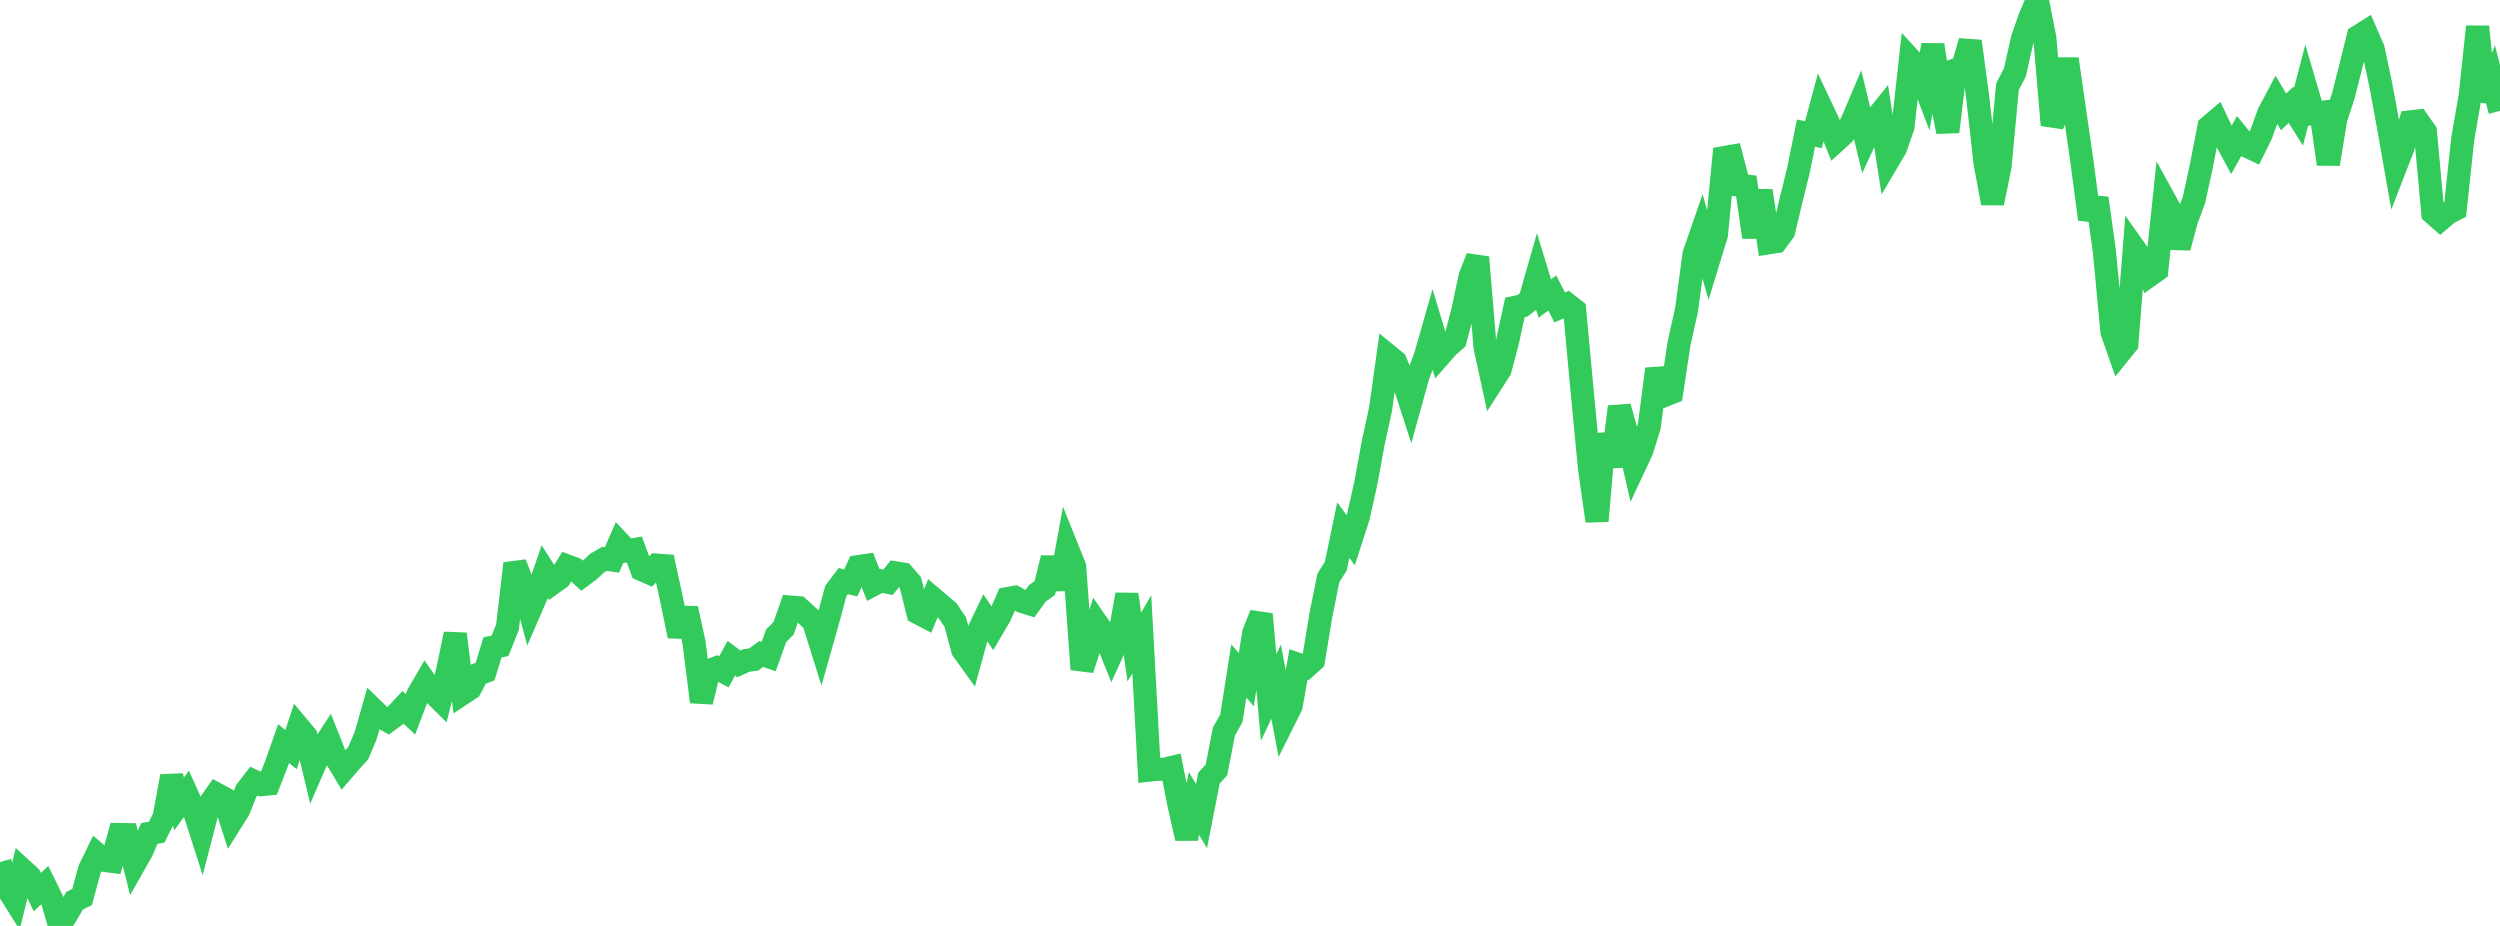 <?xml version="1.0" standalone="no"?>
<!DOCTYPE svg PUBLIC "-//W3C//DTD SVG 1.1//EN" "http://www.w3.org/Graphics/SVG/1.1/DTD/svg11.dtd">

<svg width="135" height="50" viewBox="0 0 135 50" preserveAspectRatio="none" 
  xmlns="http://www.w3.org/2000/svg"
  xmlns:xlink="http://www.w3.org/1999/xlink">


<polyline points="0.0, 46.549 0.403, 47.985 0.806, 48.626 1.209, 46.967 1.612, 47.335 2.015, 48.173 2.418, 47.794 2.821, 48.613 3.224, 50.0 3.627, 49.333 4.03, 48.636 4.433, 48.438 4.836, 46.952 5.239, 46.122 5.642, 46.46 6.045, 46.511 6.448, 45.064 6.851, 45.071 7.254, 46.67 7.657, 45.961 8.06, 45.005 8.463, 44.939 8.866, 44.121 9.269, 41.918 9.672, 43.413 10.075, 42.855 10.478, 43.753 10.881, 45.013 11.284, 43.456 11.687, 42.881 12.09, 43.099 12.493, 44.364 12.896, 43.723 13.299, 42.704 13.701, 42.181 14.104, 42.369 14.507, 42.331 14.91, 41.292 15.313, 40.153 15.716, 40.482 16.119, 39.265 16.522, 39.749 16.925, 41.437 17.328, 40.512 17.731, 39.896 18.134, 40.911 18.537, 41.58 18.94, 41.111 19.343, 40.674 19.746, 39.719 20.149, 38.309 20.552, 38.7 20.955, 38.925 21.358, 38.629 21.761, 38.199 22.164, 38.574 22.567, 37.512 22.97, 36.818 23.373, 37.389 23.776, 37.79 24.179, 36.184 24.582, 34.235 24.985, 37.448 25.388, 37.182 25.791, 36.417 26.194, 36.265 26.597, 34.952 27.0, 34.878 27.403, 33.872 27.806, 30.43 28.209, 31.475 28.612, 32.969 29.015, 32.04 29.418, 30.872 29.821, 31.505 30.224, 31.215 30.627, 30.563 31.03, 30.714 31.433, 31.091 31.836, 30.79 32.239, 30.412 32.642, 30.178 33.045, 30.238 33.448, 29.313 33.851, 29.743 34.254, 29.675 34.657, 30.759 35.06, 30.935 35.463, 30.517 35.866, 30.546 36.269, 32.384 36.672, 34.348 37.075, 32.861 37.478, 34.7 37.881, 37.901 38.284, 36.22 38.687, 36.067 39.09, 36.279 39.493, 35.543 39.896, 35.85 40.299, 35.666 40.701, 35.614 41.104, 35.314 41.507, 35.455 41.91, 34.333 42.313, 33.928 42.716, 32.783 43.119, 32.816 43.522, 33.182 43.925, 33.55 44.328, 34.834 44.731, 33.412 45.134, 31.912 45.537, 31.378 45.94, 31.477 46.343, 30.598 46.746, 30.54 47.149, 31.574 47.552, 31.362 47.955, 31.443 48.358, 30.936 48.761, 31.001 49.164, 31.465 49.567, 33.088 49.97, 33.298 50.373, 32.307 50.776, 32.65 51.179, 32.994 51.582, 33.587 51.985, 35.09 52.388, 35.648 52.791, 34.184 53.194, 33.343 53.597, 33.936 54.0, 33.251 54.403, 32.326 54.806, 32.254 55.209, 32.481 55.612, 32.606 56.015, 32.044 56.418, 31.753 56.821, 30.137 57.224, 31.801 57.627, 29.596 58.03, 30.597 58.433, 36.147 58.836, 34.916 59.239, 33.675 59.642, 34.259 60.045, 35.254 60.448, 34.363 60.851, 32.103 61.254, 34.939 61.657, 34.251 62.06, 41.585 62.463, 41.542 62.866, 41.542 63.269, 41.445 63.672, 43.479 64.075, 45.271 64.478, 43.39 64.881, 44.073 65.284, 42.02 65.687, 41.579 66.09, 39.504 66.493, 38.788 66.896, 36.23 67.299, 36.703 67.701, 34.187 68.104, 33.17 68.507, 37.664 68.91, 36.813 69.313, 38.939 69.716, 38.132 70.119, 35.883 70.522, 36.022 70.925, 35.664 71.328, 33.211 71.731, 31.208 72.134, 30.571 72.537, 28.626 72.94, 29.173 73.343, 27.93 73.746, 26.13 74.149, 23.94 74.552, 22.083 74.955, 19.196 75.358, 19.526 75.761, 20.52 76.164, 21.763 76.567, 20.307 76.97, 19.243 77.373, 17.833 77.776, 19.172 78.179, 18.711 78.582, 18.361 78.985, 16.812 79.388, 14.924 79.791, 13.896 80.194, 18.751 80.597, 20.598 81.0, 19.97 81.403, 18.452 81.806, 16.6 82.209, 16.516 82.612, 16.207 83.015, 14.798 83.418, 16.123 83.821, 15.817 84.224, 16.601 84.627, 16.423 85.03, 16.741 85.433, 21.094 85.836, 25.308 86.239, 28.135 86.642, 23.443 87.045, 25.185 87.448, 21.964 87.851, 23.416 88.254, 25.188 88.657, 24.329 89.06, 23.022 89.463, 19.927 89.866, 21.359 90.269, 21.197 90.672, 18.531 91.075, 16.723 91.478, 13.729 91.881, 12.566 92.284, 13.986 92.687, 12.673 93.09, 8.513 93.493, 8.443 93.896, 9.994 94.299, 10.044 94.701, 12.805 95.104, 10.299 95.507, 13.109 95.91, 13.045 96.313, 12.502 96.716, 10.818 97.119, 9.181 97.522, 7.191 97.925, 7.272 98.328, 5.773 98.731, 6.625 99.134, 7.615 99.537, 7.248 99.94, 6.732 100.343, 5.784 100.746, 7.46 101.149, 6.587 101.552, 6.087 101.955, 8.678 102.358, 7.995 102.761, 6.837 103.164, 3.217 103.567, 3.66 103.97, 4.71 104.373, 2.43 104.776, 5.081 105.179, 7.115 105.582, 3.777 105.985, 3.631 106.388, 2.231 106.791, 5.215 107.194, 8.805 107.597, 10.969 108.0, 8.995 108.403, 4.687 108.806, 3.906 109.209, 2.106 109.612, 0.947 110.015, 0.0 110.418, 2.04 110.821, 6.754 111.224, 5.745 111.627, 3.187 112.03, 5.983 112.433, 8.784 112.836, 11.84 113.239, 10.708 113.642, 13.613 114.045, 17.912 114.448, 19.064 114.851, 18.566 115.254, 13.418 115.657, 13.989 116.06, 14.88 116.463, 14.595 116.866, 10.757 117.269, 11.488 117.672, 13.366 118.075, 11.87 118.478, 10.79 118.881, 8.926 119.284, 6.846 119.687, 6.504 120.09, 7.361 120.493, 8.102 120.896, 7.376 121.299, 7.872 121.701, 8.062 122.104, 7.245 122.507, 6.123 122.91, 5.363 123.313, 6.042 123.716, 5.661 124.119, 6.304 124.522, 4.755 124.925, 6.127 125.328, 6.076 125.731, 8.859 126.134, 6.4 126.537, 5.186 126.94, 3.597 127.343, 1.973 127.746, 1.719 128.149, 2.646 128.552, 4.534 128.955, 6.713 129.358, 9.005 129.761, 7.97 130.164, 6.581 130.567, 6.536 130.97, 7.109 131.373, 11.504 131.776, 11.859 132.179, 11.516 132.582, 11.303 132.985, 7.523 133.388, 5.195 133.791, 1.442 134.194, 5.431 134.597, 4.438 135.0, 5.988" fill="none" stroke="#32ca5b" stroke-width="1.25"/>

</svg>